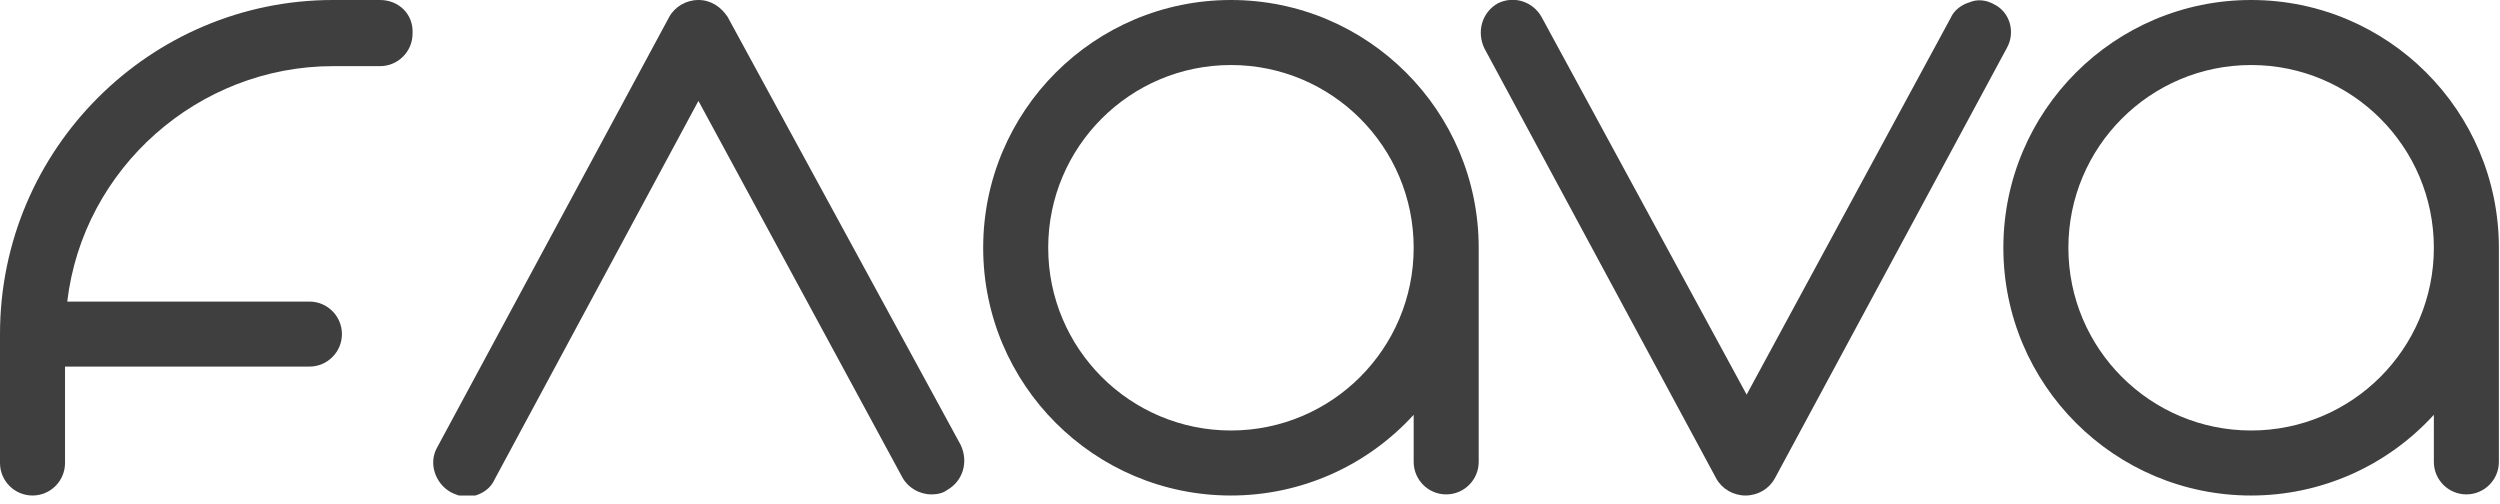 <?xml version="1.0" encoding="UTF-8"?> <svg xmlns="http://www.w3.org/2000/svg" width="223" height="45" viewBox="0 0 223 45" fill="none"> <g clip-path="url(#clip0_402_9)"> <path d="M33.9 0H29.7C13.4 0 0 13.3 0 29.8V41.3C0 42.9 1.3 44.2 2.9 44.2C4.5 44.2 5.8 42.9 5.8 41.3V32.7H27.6C29.2 32.7 30.5 31.4 30.5 29.8C30.5 28.2 29.2 26.9 27.6 26.9H6C7.4 15 17.7 5.9 29.7 5.9H33.9C35.5 5.9 36.8 4.6 36.8 3C36.9 1.3 35.6 0 33.9 0Z" fill="#3F3F3F"></path> <path d="M64.9 1.5C64.3 0.6 63.4 0 62.3 0C61.2 0 60.2 0.6 59.7 1.5L39 39.9C38.2 41.3 38.8 43.1 40.2 43.9C40.6 44.1 41.1 44.3 41.6 44.3C41.9 44.3 42.2 44.3 42.4 44.2C43.1 44 43.8 43.5 44.1 42.8L62.3 9L80.5 42.6C81 43.5 82 44.1 83.1 44.1C83.6 44.1 84.1 44 84.5 43.7C85.9 42.9 86.4 41.2 85.7 39.7L64.9 1.5Z" fill="#3F3F3F"></path> <path d="M177.9 0.4C177.2 -2.70605e-05 176.4 -0.1 175.7 0.2C175 0.4 174.3 0.9 174 1.6L155.8 35.2L137.5 1.5C136.7 0.1 135 -0.4 133.6 0.3C132.2 1.1 131.7 2.8 132.4 4.3L153.1 42.7C153.6 43.6 154.6 44.2 155.7 44.2C156.8 44.2 157.8 43.6 158.3 42.7L179 4.3C179.8 2.9 179.3 1.1 177.9 0.4Z" fill="#3F3F3F"></path> <path d="M109.8 0C97.6 0 87.7 9.9 87.7 22.1C87.7 34.3 97.6 44.2 109.8 44.2C116 44.2 121.9 41.6 126.1 37V41.2C126.1 42.8 127.4 44.1 129 44.1C130.6 44.1 131.9 42.8 131.9 41.2V22.1C131.9 9.9 122 0 109.8 0ZM126.1 22.1C126.1 31.1 118.8 38.4 109.8 38.4C100.8 38.4 93.5 31.1 93.5 22.1C93.5 13.1 100.8 5.8 109.8 5.8C118.8 5.8 126.1 13.1 126.1 22.1Z" fill="#3F3F3F"></path> <path d="M200.8 0C188.6 0 178.7 9.9 178.7 22.1C178.7 34.3 188.6 44.2 200.8 44.2C207 44.2 212.9 41.6 217.1 37V41.2C217.1 42.8 218.4 44.1 220 44.1C221.6 44.1 222.9 42.8 222.9 41.2V22.1C222.9 9.9 213 0 200.8 0ZM217.1 22.1C217.1 31.1 209.8 38.4 200.8 38.4C191.8 38.4 184.5 31.1 184.5 22.1C184.5 13.1 191.8 5.8 200.8 5.8C209.8 5.8 217.1 13.1 217.1 22.1Z" fill="#3F3F3F"></path> </g> <defs> <clipPath id="clip0_402_9"> <rect width="222.9" height="44.2" fill="white"></rect> </clipPath> </defs> </svg> 